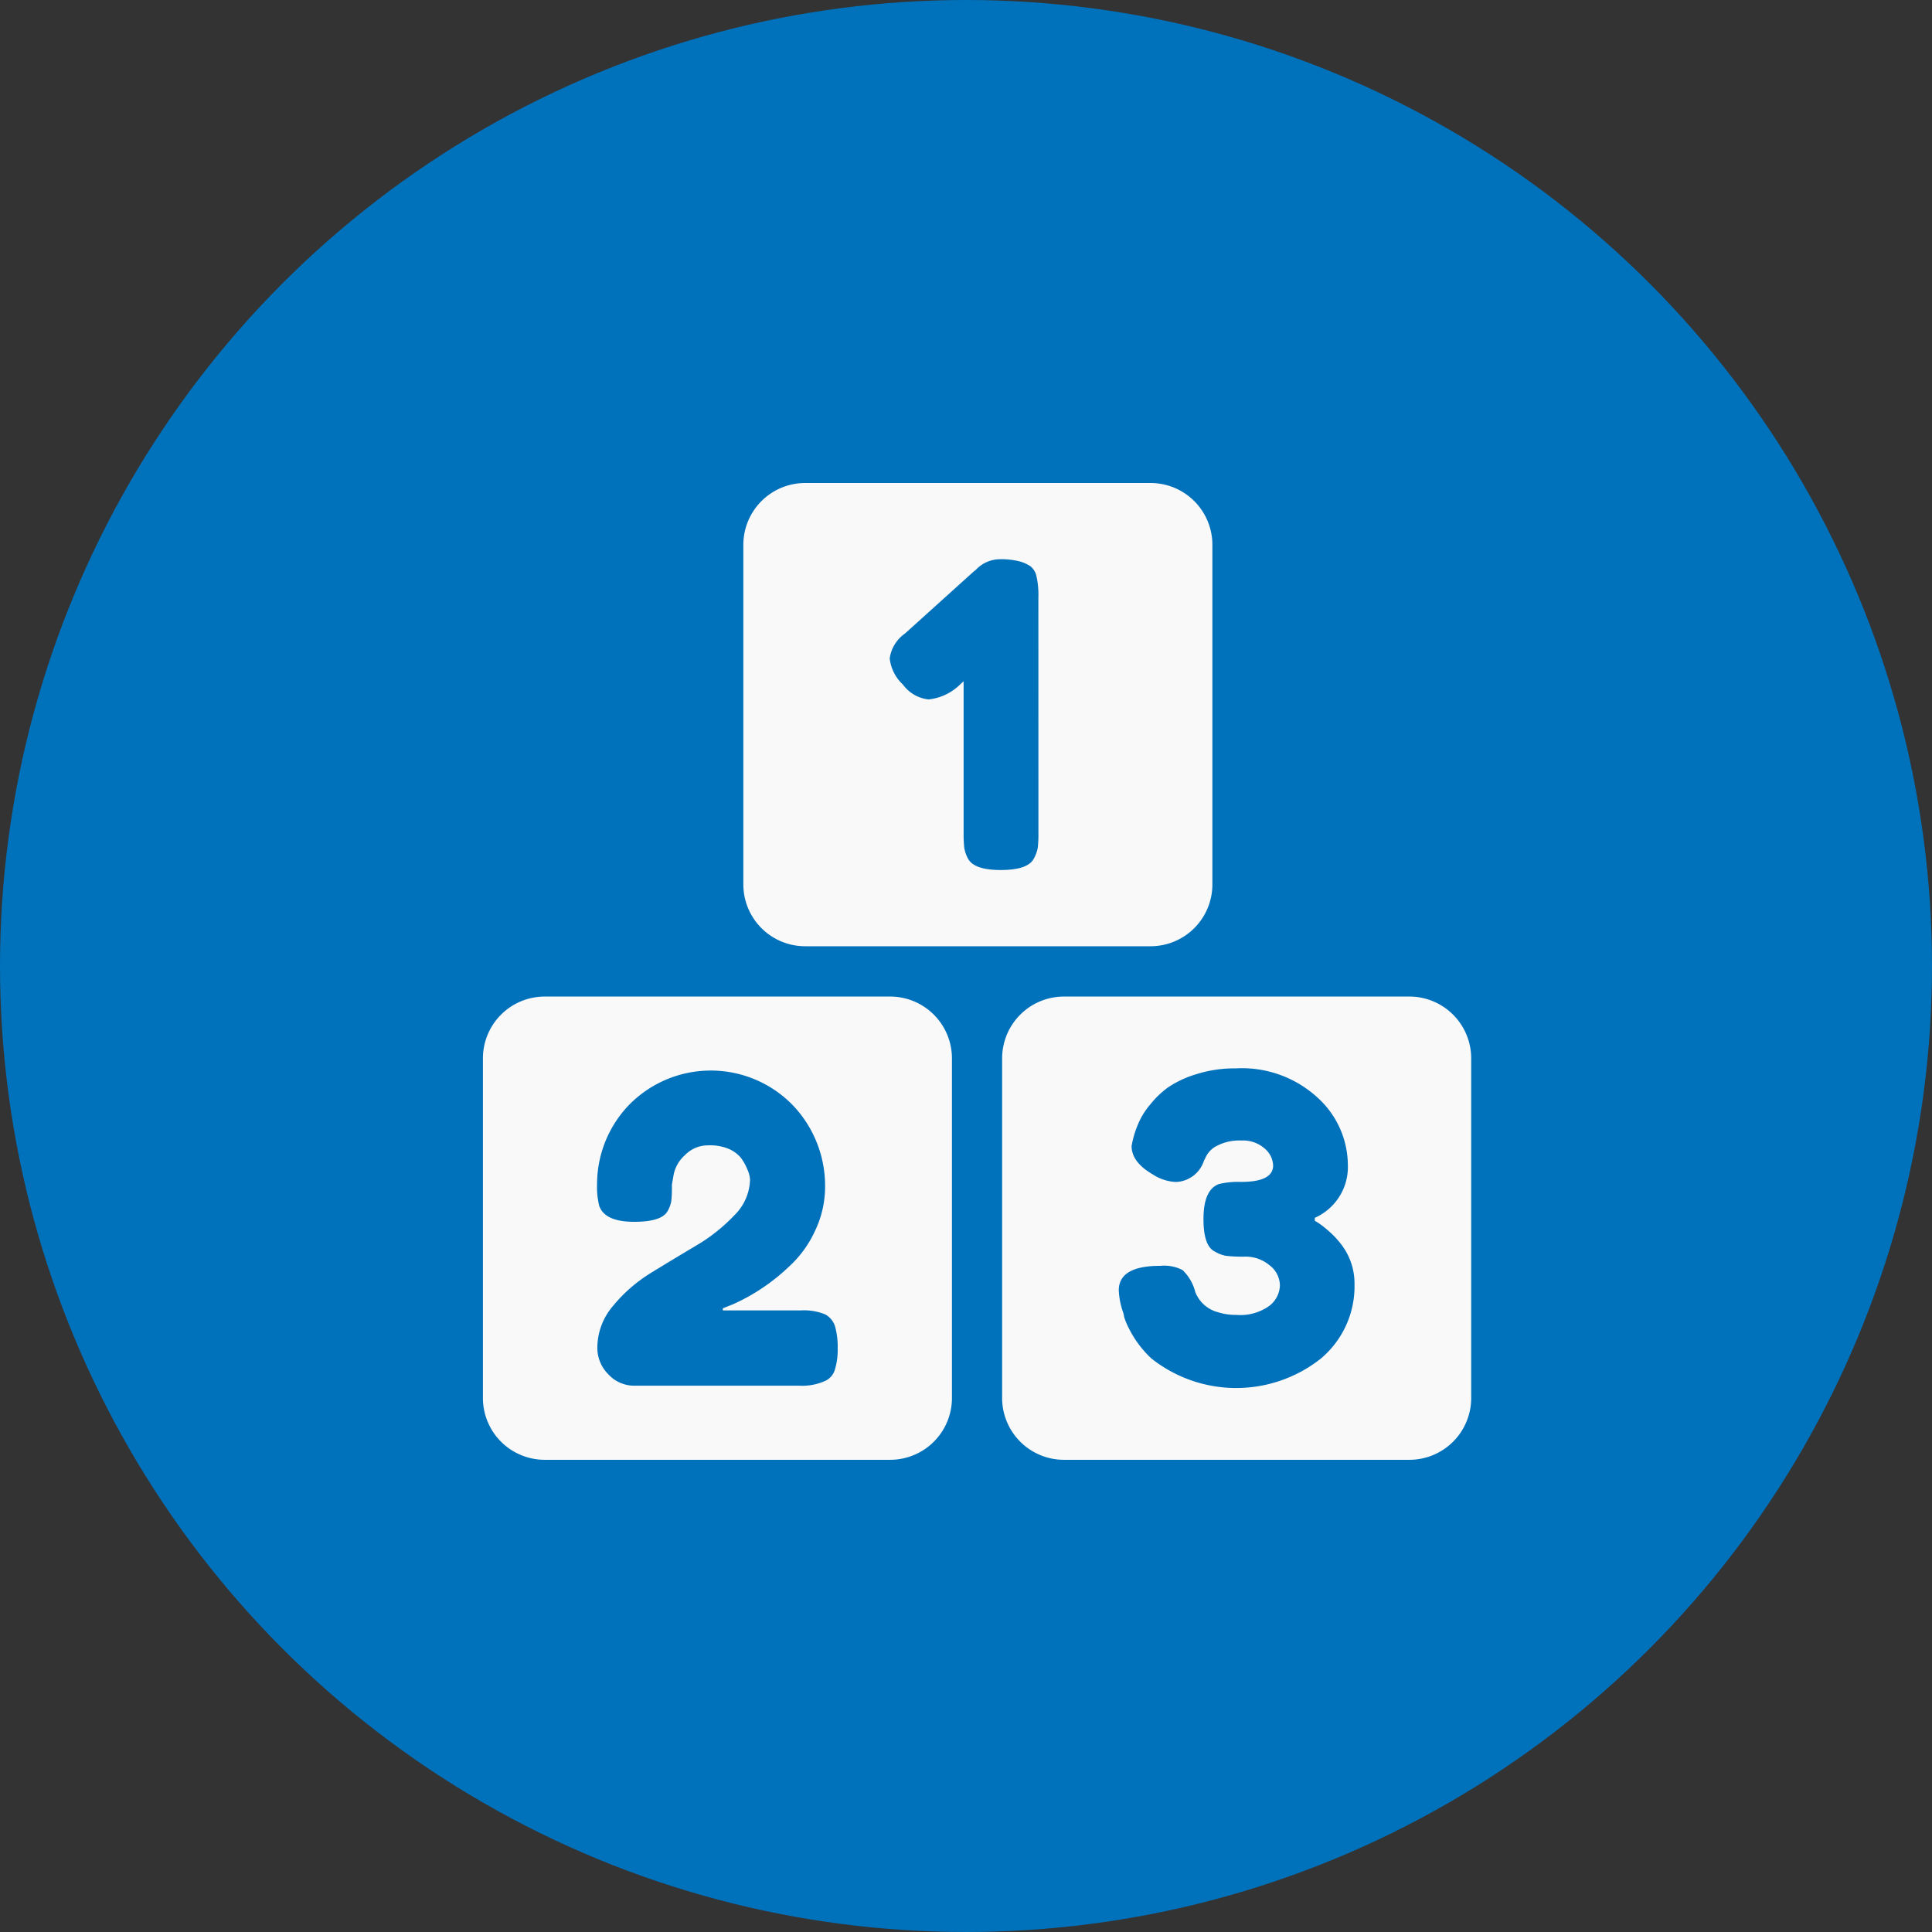 <svg xmlns="http://www.w3.org/2000/svg" width="76" height="76" viewBox="0 0 76 76">
  <rect x="0" y="0" width="76" height="76" fill="#333333" stroke="none"/>
  <g id="Group_172" data-name="Group 172" transform="translate(-718.546 -393.775)">
    <circle id="Ellipse_30" data-name="Ellipse 30" cx="38" cy="38" r="38" transform="translate(718.546 393.775)" fill="#0071bb"/>
    <g id="Group_175" data-name="Group 175" transform="translate(585.036 385.211)">
      <path id="Path_278" data-name="Path 278" d="M178.777,27.564h-13.6a2.433,2.433,0,0,0-2.426,2.425V43.362a2.433,2.433,0,0,0,2.426,2.425h13.6a2.432,2.432,0,0,0,2.425-2.425V29.989A2.432,2.432,0,0,0,178.777,27.564Zm-4.418,13.763a4.994,4.994,0,0,1-.024.572,1.36,1.36,0,0,1-.158.441q-.232.448-1.3.448c-.687,0-1.112-.143-1.279-.432a1.341,1.341,0,0,1-.158-.457,5.682,5.682,0,0,1-.024-.606v-5.93l-.216.2a2.078,2.078,0,0,1-1.163.515,1.432,1.432,0,0,1-1.005-.582,1.652,1.652,0,0,1-.523-1.03,1.433,1.433,0,0,1,.6-.98l2.724-2.458.05-.033a1.306,1.306,0,0,1,.938-.432,2.939,2.939,0,0,1,.789.083,1.47,1.47,0,0,1,.432.191.69.69,0,0,1,.232.357,3.371,3.371,0,0,1,.083.881Z" fill="#f9f9f9"/>
      <path id="Path_279" data-name="Path 279" d="M168.532,47.766h-13.6a2.432,2.432,0,0,0-2.425,2.425V63.564a2.432,2.432,0,0,0,2.425,2.425h13.6a2.432,2.432,0,0,0,2.425-2.425V50.191A2.432,2.432,0,0,0,168.532,47.766Zm-2.18,14.676a.7.7,0,0,1-.357.432,2.182,2.182,0,0,1-1.03.2H158.47a1.378,1.378,0,0,1-1.029-.448,1.463,1.463,0,0,1-.433-1.047,2.539,2.539,0,0,1,.624-1.652,5.971,5.971,0,0,1,1.5-1.3q.879-.54,1.76-1.063a6.817,6.817,0,0,0,1.5-1.188,2.043,2.043,0,0,0,.623-1.411,1.189,1.189,0,0,0-.117-.424,1.848,1.848,0,0,0-.257-.448,1.323,1.323,0,0,0-.44-.325,1.9,1.9,0,0,0-.831-.149,1.26,1.26,0,0,0-.922.391,1.382,1.382,0,0,0-.44.772l-.067.382v.1a4.558,4.558,0,0,1-.024.547,1.187,1.187,0,0,1-.158.416q-.249.4-1.3.4-1.162,0-1.378-.631a3.068,3.068,0,0,1-.084-.847,4.5,4.5,0,0,1,1.238-3.1,4.5,4.5,0,0,1,6.486.016,4.6,4.6,0,0,1,1.246,3.164,4.02,4.02,0,0,1-.415,1.794,4.334,4.334,0,0,1-1,1.362,7.834,7.834,0,0,1-2.192,1.479l-.415.166v.083H165a2.182,2.182,0,0,1,.972.157.8.8,0,0,1,.39.482,2.968,2.968,0,0,1,.1.847A2.658,2.658,0,0,1,166.352,62.442Z" fill="#f9f9f9"/>
      <path id="Path_280" data-name="Path 280" d="M188.957,47.766h-13.6a2.433,2.433,0,0,0-2.426,2.425V63.564a2.433,2.433,0,0,0,2.426,2.425h13.6a2.432,2.432,0,0,0,2.426-2.425V50.191A2.432,2.432,0,0,0,188.957,47.766ZM185.465,62.01A5.367,5.367,0,0,1,178.8,62a4.147,4.147,0,0,1-.881-1.179,2.858,2.858,0,0,1-.182-.432l-.034-.166a2.981,2.981,0,0,1-.183-.9q0-.964,1.628-.964a1.587,1.587,0,0,1,.881.166,1.8,1.8,0,0,1,.5.864,1.319,1.319,0,0,0,.914.8,2.284,2.284,0,0,0,.7.1,1.959,1.959,0,0,0,1.3-.357,1.05,1.05,0,0,0,.415-.806,1.01,1.01,0,0,0-.407-.789,1.459,1.459,0,0,0-.963-.34,5.581,5.581,0,0,1-.756-.033,1.332,1.332,0,0,1-.432-.166q-.449-.216-.448-1.28,0-1.161.614-1.378a3.319,3.319,0,0,1,.864-.083q1.262,0,1.262-.648a.919.919,0,0,0-.332-.664,1.288,1.288,0,0,0-.922-.316,1.893,1.893,0,0,0-.939.2.954.954,0,0,0-.431.4l-.1.2a1.2,1.2,0,0,1-1.1.831,1.81,1.81,0,0,1-.914-.3q-.83-.481-.83-1.113a3.842,3.842,0,0,1,.382-1.129,3.05,3.05,0,0,1,.365-.523,3.547,3.547,0,0,1,.689-.657,4.084,4.084,0,0,1,1.1-.515,5,5,0,0,1,1.569-.232,4.391,4.391,0,0,1,3.223,1.162,3.6,3.6,0,0,1,1.179,2.617,2.188,2.188,0,0,1-1.3,2.1v.116a2.949,2.949,0,0,1,.491.357,3.439,3.439,0,0,1,.523.54,2.512,2.512,0,0,1,.548,1.595A3.711,3.711,0,0,1,185.465,62.01Z" fill="#f9f9f9"/>
    </g>
  </g>
</svg>
